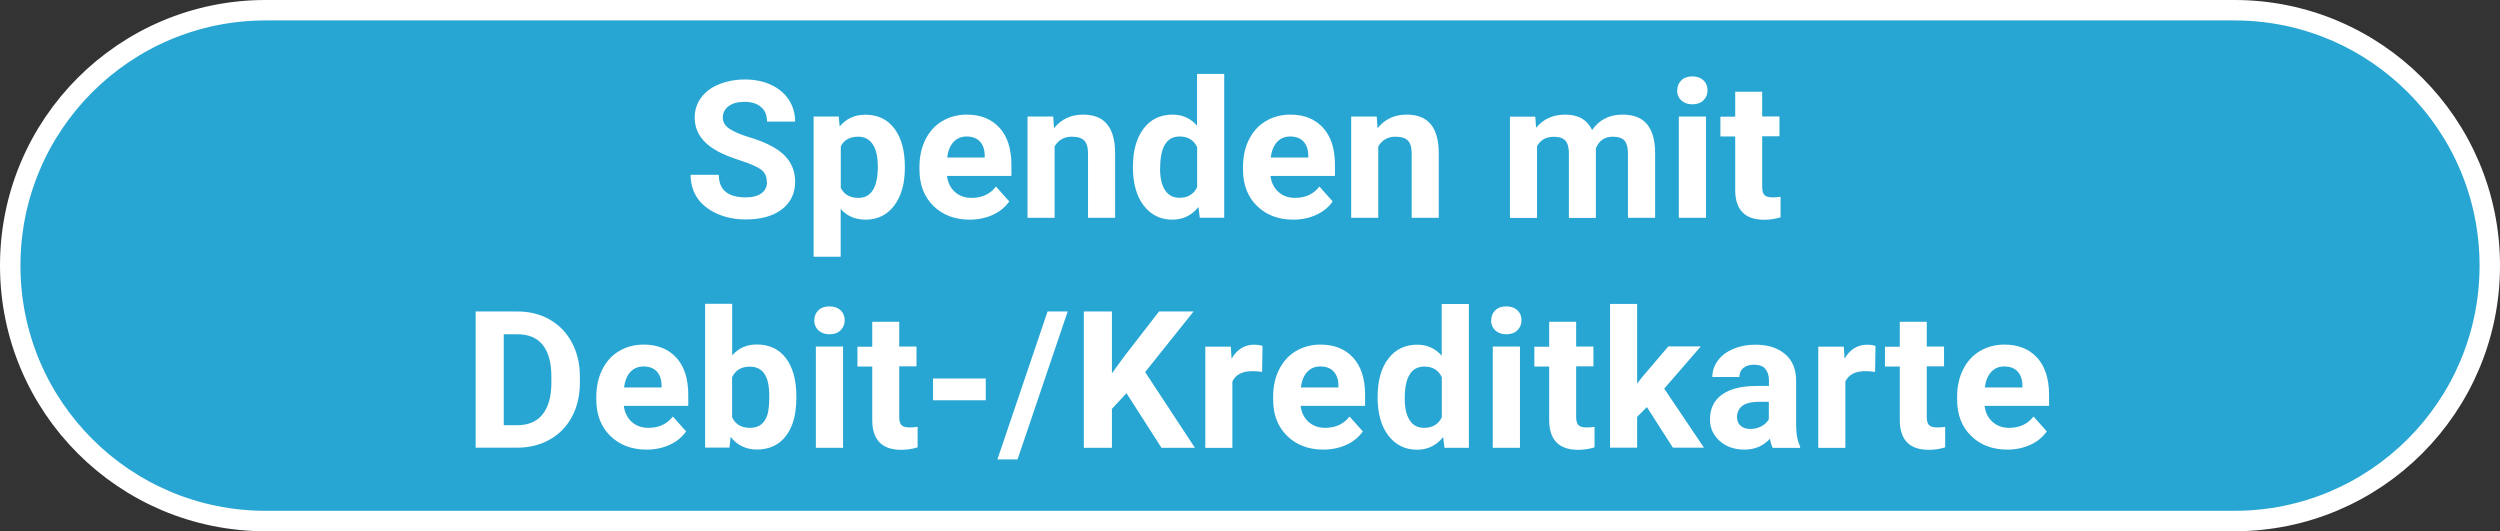 <?xml version="1.0" encoding="UTF-8"?><svg id="Ebene_2" xmlns="http://www.w3.org/2000/svg" viewBox="0 0 244.71 52"><rect x="0" y="0" width="244.71" height="52" fill="#333333" stroke="none"/><g id="Ebene_1-2"><g id="Gruppe_68"><path id="Rectangle_Copy_11" d="m26,1h192.71c13.81,0,25,11.19,25,25h0c0,13.81-11.19,25-25,25H26c-13.81,0-25-11.19-25-25h0C1,12.19,12.19,1,26,1Z" fill="#28a6d3" stroke="#fff" stroke-linejoin="round" stroke-width="2"/><g id="Mehr_erfahren_Copy_11" fill="none" isolation="isolate"><g fill="none" isolation="isolate"><path d="m75.06,17.81c0-.52-.18-.92-.55-1.2s-1.03-.57-1.98-.88c-.95-.31-1.71-.61-2.26-.91-1.51-.82-2.27-1.92-2.27-3.31,0-.72.2-1.36.61-1.93s.99-1.01,1.75-1.32,1.61-.48,2.56-.48,1.8.17,2.55.52c.75.35,1.32.83,1.74,1.46.41.63.62,1.34.62,2.14h-2.75c0-.61-.19-1.09-.58-1.42-.38-.34-.93-.51-1.62-.51s-1.19.14-1.57.43c-.37.28-.56.66-.56,1.12,0,.43.22.8.66,1.09.44.29,1.08.57,1.93.82,1.56.47,2.7,1.05,3.42,1.75.71.7,1.07,1.56,1.07,2.6,0,1.15-.44,2.06-1.31,2.72-.87.66-2.05.98-3.53.98-1.03,0-1.96-.19-2.8-.56-.84-.38-1.49-.89-1.93-1.54-.44-.65-.66-1.41-.66-2.27h2.76c0,1.47.88,2.21,2.64,2.21.65,0,1.16-.13,1.53-.4s.55-.64.55-1.11Z" fill="#fff"/><path d="m88.57,16.45c0,1.53-.35,2.75-1.04,3.67-.69.92-1.63,1.38-2.81,1.38-1,0-1.81-.35-2.43-1.04v4.67h-2.65v-13.72h2.46l.09.97c.64-.77,1.48-1.15,2.51-1.15,1.22,0,2.17.45,2.85,1.36.68.9,1.02,2.15,1.02,3.74v.14Zm-2.65-.19c0-.92-.16-1.63-.49-2.13-.33-.5-.8-.75-1.42-.75-.83,0-1.4.32-1.71.95v4.06c.32.65.9.98,1.73.98,1.26,0,1.9-1.04,1.9-3.11Z" fill="#fff"/><path d="m94.92,21.5c-1.45,0-2.64-.45-3.55-1.34-.91-.89-1.37-2.08-1.37-3.56v-.26c0-1,.19-1.89.58-2.67s.93-1.39,1.64-1.81c.71-.42,1.51-.64,2.41-.64,1.36,0,2.42.43,3.2,1.28.78.85,1.17,2.07,1.17,3.64v1.08h-6.31c.09.65.34,1.17.77,1.56.43.39.98.59,1.64.59,1.02,0,1.82-.37,2.39-1.11l1.3,1.46c-.4.56-.93,1-1.61,1.31s-1.43.47-2.25.47Zm-.3-8.14c-.52,0-.95.18-1.28.53-.33.36-.54.86-.63,1.53h3.68v-.21c-.01-.59-.17-1.04-.48-1.37-.31-.32-.74-.48-1.3-.48Z" fill="#fff"/><path d="m103.09,11.4l.08,1.15c.71-.89,1.66-1.33,2.85-1.33,1.05,0,1.83.31,2.34.93.51.62.78,1.54.79,2.77v6.4h-2.65v-6.34c0-.56-.12-.97-.37-1.22-.24-.25-.65-.38-1.22-.38-.75,0-1.3.32-1.68.95v6.99h-2.65v-9.91h2.49Z" fill="#fff"/><path d="m110.9,16.28c0-1.54.35-2.78,1.04-3.69.69-.92,1.64-1.37,2.84-1.37.96,0,1.76.36,2.39,1.08v-5.06h2.66v14.07h-2.39l-.13-1.05c-.66.82-1.51,1.24-2.55,1.24-1.17,0-2.1-.46-2.81-1.38-.71-.92-1.06-2.2-1.06-3.83Zm2.65.2c0,.93.16,1.64.49,2.14.32.5.79.74,1.41.74.82,0,1.4-.35,1.73-1.04v-3.92c-.33-.69-.9-1.04-1.71-1.04-1.28,0-1.91,1.04-1.91,3.11Z" fill="#fff"/><path d="m126.59,21.5c-1.45,0-2.64-.45-3.55-1.34s-1.37-2.08-1.37-3.56v-.26c0-1,.19-1.89.58-2.67s.93-1.39,1.64-1.81,1.51-.64,2.41-.64c1.36,0,2.42.43,3.2,1.28.78.85,1.17,2.07,1.17,3.64v1.08h-6.31c.08.65.34,1.17.77,1.56.43.39.98.59,1.63.59,1.02,0,1.82-.37,2.39-1.11l1.3,1.46c-.4.56-.93,1-1.61,1.31-.68.31-1.43.47-2.25.47Zm-.3-8.14c-.53,0-.95.18-1.28.53-.33.36-.54.86-.63,1.53h3.68v-.21c-.01-.59-.17-1.04-.48-1.37-.3-.32-.74-.48-1.3-.48Z" fill="#fff"/><path d="m134.76,11.4l.08,1.15c.71-.89,1.66-1.33,2.85-1.33,1.05,0,1.83.31,2.35.93.51.62.78,1.54.79,2.77v6.4h-2.65v-6.34c0-.56-.12-.97-.37-1.22s-.65-.38-1.22-.38c-.75,0-1.3.32-1.68.95v6.99h-2.65v-9.91h2.49Z" fill="#fff"/><path d="m150.28,11.4l.08,1.11c.7-.86,1.65-1.29,2.85-1.29,1.28,0,2.15.5,2.63,1.51.7-1.01,1.69-1.51,2.98-1.51,1.08,0,1.88.31,2.4.94s.79,1.57.79,2.83v6.33h-2.66v-6.32c0-.56-.11-.97-.33-1.23-.22-.26-.61-.39-1.16-.39-.79,0-1.34.38-1.65,1.14v6.81s-2.64,0-2.64,0v-6.31c0-.57-.11-.99-.34-1.25s-.61-.38-1.15-.38c-.75,0-1.29.31-1.63.93v7.01h-2.65v-9.91h2.48Z" fill="#fff"/><path d="m164.18,8.84c0-.4.13-.72.4-.98.27-.26.63-.38,1.08-.38s.81.13,1.08.38c.27.26.4.58.4.98s-.14.73-.41.99c-.27.26-.63.38-1.08.38s-.8-.13-1.08-.38c-.27-.26-.41-.59-.41-.99Zm2.81,12.48h-2.66v-9.91h2.66v9.91Z" fill="#fff"/><path d="m172.49,8.96v2.44h1.69v1.94h-1.69v4.95c0,.37.07.63.21.79.14.16.41.24.81.24.29,0,.55-.02.78-.06v2.01c-.52.16-1.05.24-1.6.24-1.86,0-2.8-.94-2.84-2.81v-5.34h-1.45v-1.94h1.45v-2.44h2.65Z" fill="#fff"/><path d="m46.56,43.83v-13.34h4.1c1.17,0,2.22.26,3.15.79.93.53,1.65,1.28,2.17,2.25.52.97.78,2.08.78,3.32v.61c0,1.24-.25,2.34-.76,3.31-.51.96-1.23,1.71-2.16,2.24s-1.98.8-3.14.81h-4.13Zm2.75-11.11v8.9h1.33c1.07,0,1.9-.35,2.46-1.05.57-.7.86-1.71.87-3.01v-.71c0-1.36-.28-2.38-.84-3.08-.56-.7-1.38-1.05-2.46-1.05h-1.36Z" fill="#fff"/><path d="m63.29,44.01c-1.45,0-2.64-.45-3.55-1.34-.91-.89-1.37-2.08-1.37-3.56v-.26c0-1,.19-1.89.58-2.67s.93-1.39,1.64-1.81c.71-.42,1.51-.64,2.41-.64,1.36,0,2.42.43,3.2,1.28.78.85,1.17,2.07,1.17,3.64v1.08h-6.31c.09.65.34,1.17.77,1.56.43.39.98.59,1.64.59,1.02,0,1.82-.37,2.39-1.11l1.3,1.46c-.4.56-.93,1-1.61,1.31s-1.43.47-2.25.47Zm-.3-8.14c-.52,0-.95.18-1.28.53-.33.36-.54.86-.63,1.53h3.68v-.21c-.01-.59-.17-1.04-.48-1.37-.31-.32-.74-.48-1.3-.48Z" fill="#fff"/><path d="m77.95,38.96c0,1.59-.34,2.83-1.02,3.71-.68.89-1.62,1.33-2.84,1.33-1.07,0-1.93-.41-2.57-1.24l-.12,1.05h-2.38v-14.07h2.65v5.05c.61-.71,1.41-1.07,2.41-1.07,1.21,0,2.16.44,2.84,1.33s1.03,2.14,1.03,3.75v.15Zm-2.65-.19c0-1-.16-1.73-.48-2.19-.32-.46-.79-.69-1.42-.69-.84,0-1.42.35-1.74,1.04v3.91c.32.7.91,1.04,1.76,1.04s1.42-.42,1.69-1.26c.13-.4.19-1.02.19-1.84Z" fill="#fff"/><path d="m79.71,31.35c0-.4.13-.72.4-.98.27-.26.63-.38,1.09-.38s.81.13,1.08.38c.27.26.4.58.4.98s-.14.73-.41.99c-.27.26-.63.38-1.08.38s-.8-.13-1.08-.38c-.27-.26-.41-.59-.41-.99Zm2.81,12.48h-2.66v-9.91h2.66v9.91Z" fill="#fff"/><path d="m88.02,31.48v2.44h1.69v1.94h-1.69v4.95c0,.37.07.63.21.79.14.16.41.24.81.24.29,0,.55-.02.78-.06v2.01c-.52.16-1.05.24-1.6.24-1.86,0-2.8-.94-2.84-2.81v-5.34h-1.45v-1.94h1.45v-2.44h2.65Z" fill="#fff"/><path d="m96.49,39.18h-5.16v-2.13h5.16v2.13Z" fill="#fff"/><path d="m99.6,44.97h-1.97l4.91-14.48h1.97l-4.91,14.48Z" fill="#fff"/><path d="m110.27,38.48l-1.43,1.54v3.81h-2.75v-13.34h2.75v6.05l1.21-1.66,3.4-4.39h3.38l-4.74,5.93,4.87,7.41h-3.27l-3.43-5.35Z" fill="#fff"/><path d="m123.55,36.4c-.36-.05-.68-.07-.95-.07-1,0-1.66.34-1.97,1.02v6.49h-2.65v-9.91h2.5l.07,1.18c.53-.91,1.27-1.37,2.21-1.37.29,0,.57.04.82.12l-.04,2.55Z" fill="#fff"/><path d="m129.54,44.01c-1.45,0-2.64-.45-3.55-1.34s-1.37-2.08-1.37-3.56v-.26c0-1,.19-1.89.58-2.67s.93-1.39,1.64-1.81,1.51-.64,2.41-.64c1.36,0,2.42.43,3.2,1.28.78.85,1.17,2.07,1.17,3.64v1.08h-6.31c.08.65.34,1.17.77,1.56.43.39.98.59,1.63.59,1.02,0,1.82-.37,2.39-1.11l1.3,1.46c-.4.56-.93,1-1.61,1.31-.68.31-1.43.47-2.25.47Zm-.3-8.14c-.53,0-.95.18-1.28.53-.33.36-.54.86-.63,1.53h3.68v-.21c-.01-.59-.17-1.04-.48-1.37-.3-.32-.74-.48-1.3-.48Z" fill="#fff"/><path d="m134.85,38.8c0-1.54.35-2.78,1.04-3.69s1.64-1.37,2.84-1.37c.96,0,1.76.36,2.39,1.08v-5.06h2.66v14.07h-2.39l-.13-1.05c-.66.82-1.51,1.24-2.55,1.24-1.17,0-2.1-.46-2.81-1.38-.71-.92-1.06-2.2-1.06-3.83Zm2.65.2c0,.93.16,1.64.49,2.14.32.5.79.74,1.41.74.82,0,1.4-.35,1.73-1.04v-3.92c-.33-.69-.9-1.04-1.71-1.04-1.28,0-1.92,1.04-1.92,3.11Z" fill="#fff"/><path d="m145.97,31.35c0-.4.13-.72.4-.98.27-.26.63-.38,1.08-.38s.81.13,1.08.38c.27.26.4.58.4.98s-.14.73-.41.99c-.27.26-.63.38-1.08.38s-.8-.13-1.08-.38c-.27-.26-.41-.59-.41-.99Zm2.81,12.48h-2.66v-9.91h2.66v9.91Z" fill="#fff"/><path d="m154.28,31.48v2.44h1.69v1.94h-1.69v4.95c0,.37.07.63.21.79.14.16.41.24.81.24.29,0,.55-.02.78-.06v2.01c-.52.16-1.05.24-1.6.24-1.86,0-2.8-.94-2.84-2.81v-5.34h-1.45v-1.94h1.45v-2.44h2.65Z" fill="#fff"/><path d="m161.2,39.85l-.95.95v3.02h-2.65v-14.07h2.65v7.8l.51-.66,2.54-2.98h3.18l-3.58,4.13,3.89,5.78h-3.04l-2.55-3.98Z" fill="#fff"/><path d="m173.52,43.83c-.12-.24-.21-.53-.27-.89-.64.71-1.47,1.07-2.5,1.07-.97,0-1.78-.28-2.41-.84-.64-.56-.96-1.27-.96-2.12,0-1.05.39-1.86,1.17-2.42.78-.56,1.9-.85,3.38-.85h1.22v-.57c0-.46-.12-.82-.35-1.1s-.61-.41-1.11-.41c-.45,0-.79.11-1.05.32-.25.21-.38.51-.38.88h-2.65c0-.57.18-1.11.53-1.59.35-.49.86-.87,1.5-1.15.65-.28,1.37-.42,2.18-.42,1.22,0,2.19.31,2.91.92.72.61,1.08,1.48,1.08,2.59v4.3c0,.94.14,1.65.39,2.13v.16h-2.67Zm-2.19-1.84c.39,0,.75-.09,1.08-.26.33-.17.57-.41.73-.7v-1.7h-.99c-1.33,0-2.03.46-2.12,1.37v.16c0,.33.11.6.34.81.23.21.55.32.95.32Z" fill="#fff"/><path d="m183.55,36.4c-.36-.05-.68-.07-.95-.07-1,0-1.66.34-1.97,1.02v6.49h-2.65v-9.91h2.5l.07,1.18c.53-.91,1.27-1.37,2.21-1.37.29,0,.57.04.82.12l-.04,2.55Z" fill="#fff"/><path d="m188.6,31.48v2.44h1.69v1.94h-1.69v4.95c0,.37.07.63.21.79.14.16.41.24.81.24.29,0,.55-.02.78-.06v2.01c-.52.16-1.05.24-1.6.24-1.86,0-2.8-.94-2.84-2.81v-5.34h-1.45v-1.94h1.45v-2.44h2.65Z" fill="#fff"/><path d="m196.49,44.01c-1.45,0-2.64-.45-3.55-1.34s-1.37-2.08-1.37-3.56v-.26c0-1,.19-1.89.58-2.67s.93-1.39,1.64-1.81,1.51-.64,2.41-.64c1.36,0,2.42.43,3.2,1.28.78.85,1.17,2.07,1.17,3.64v1.08h-6.31c.08.65.34,1.17.77,1.56.43.39.98.59,1.63.59,1.02,0,1.82-.37,2.39-1.11l1.3,1.46c-.4.56-.93,1-1.61,1.31-.68.31-1.43.47-2.25.47Zm-.3-8.14c-.53,0-.95.18-1.28.53-.33.36-.54.86-.63,1.53h3.68v-.21c-.01-.59-.17-1.04-.48-1.37-.3-.32-.74-.48-1.3-.48Z" fill="#fff"/></g></g></g></g></svg>